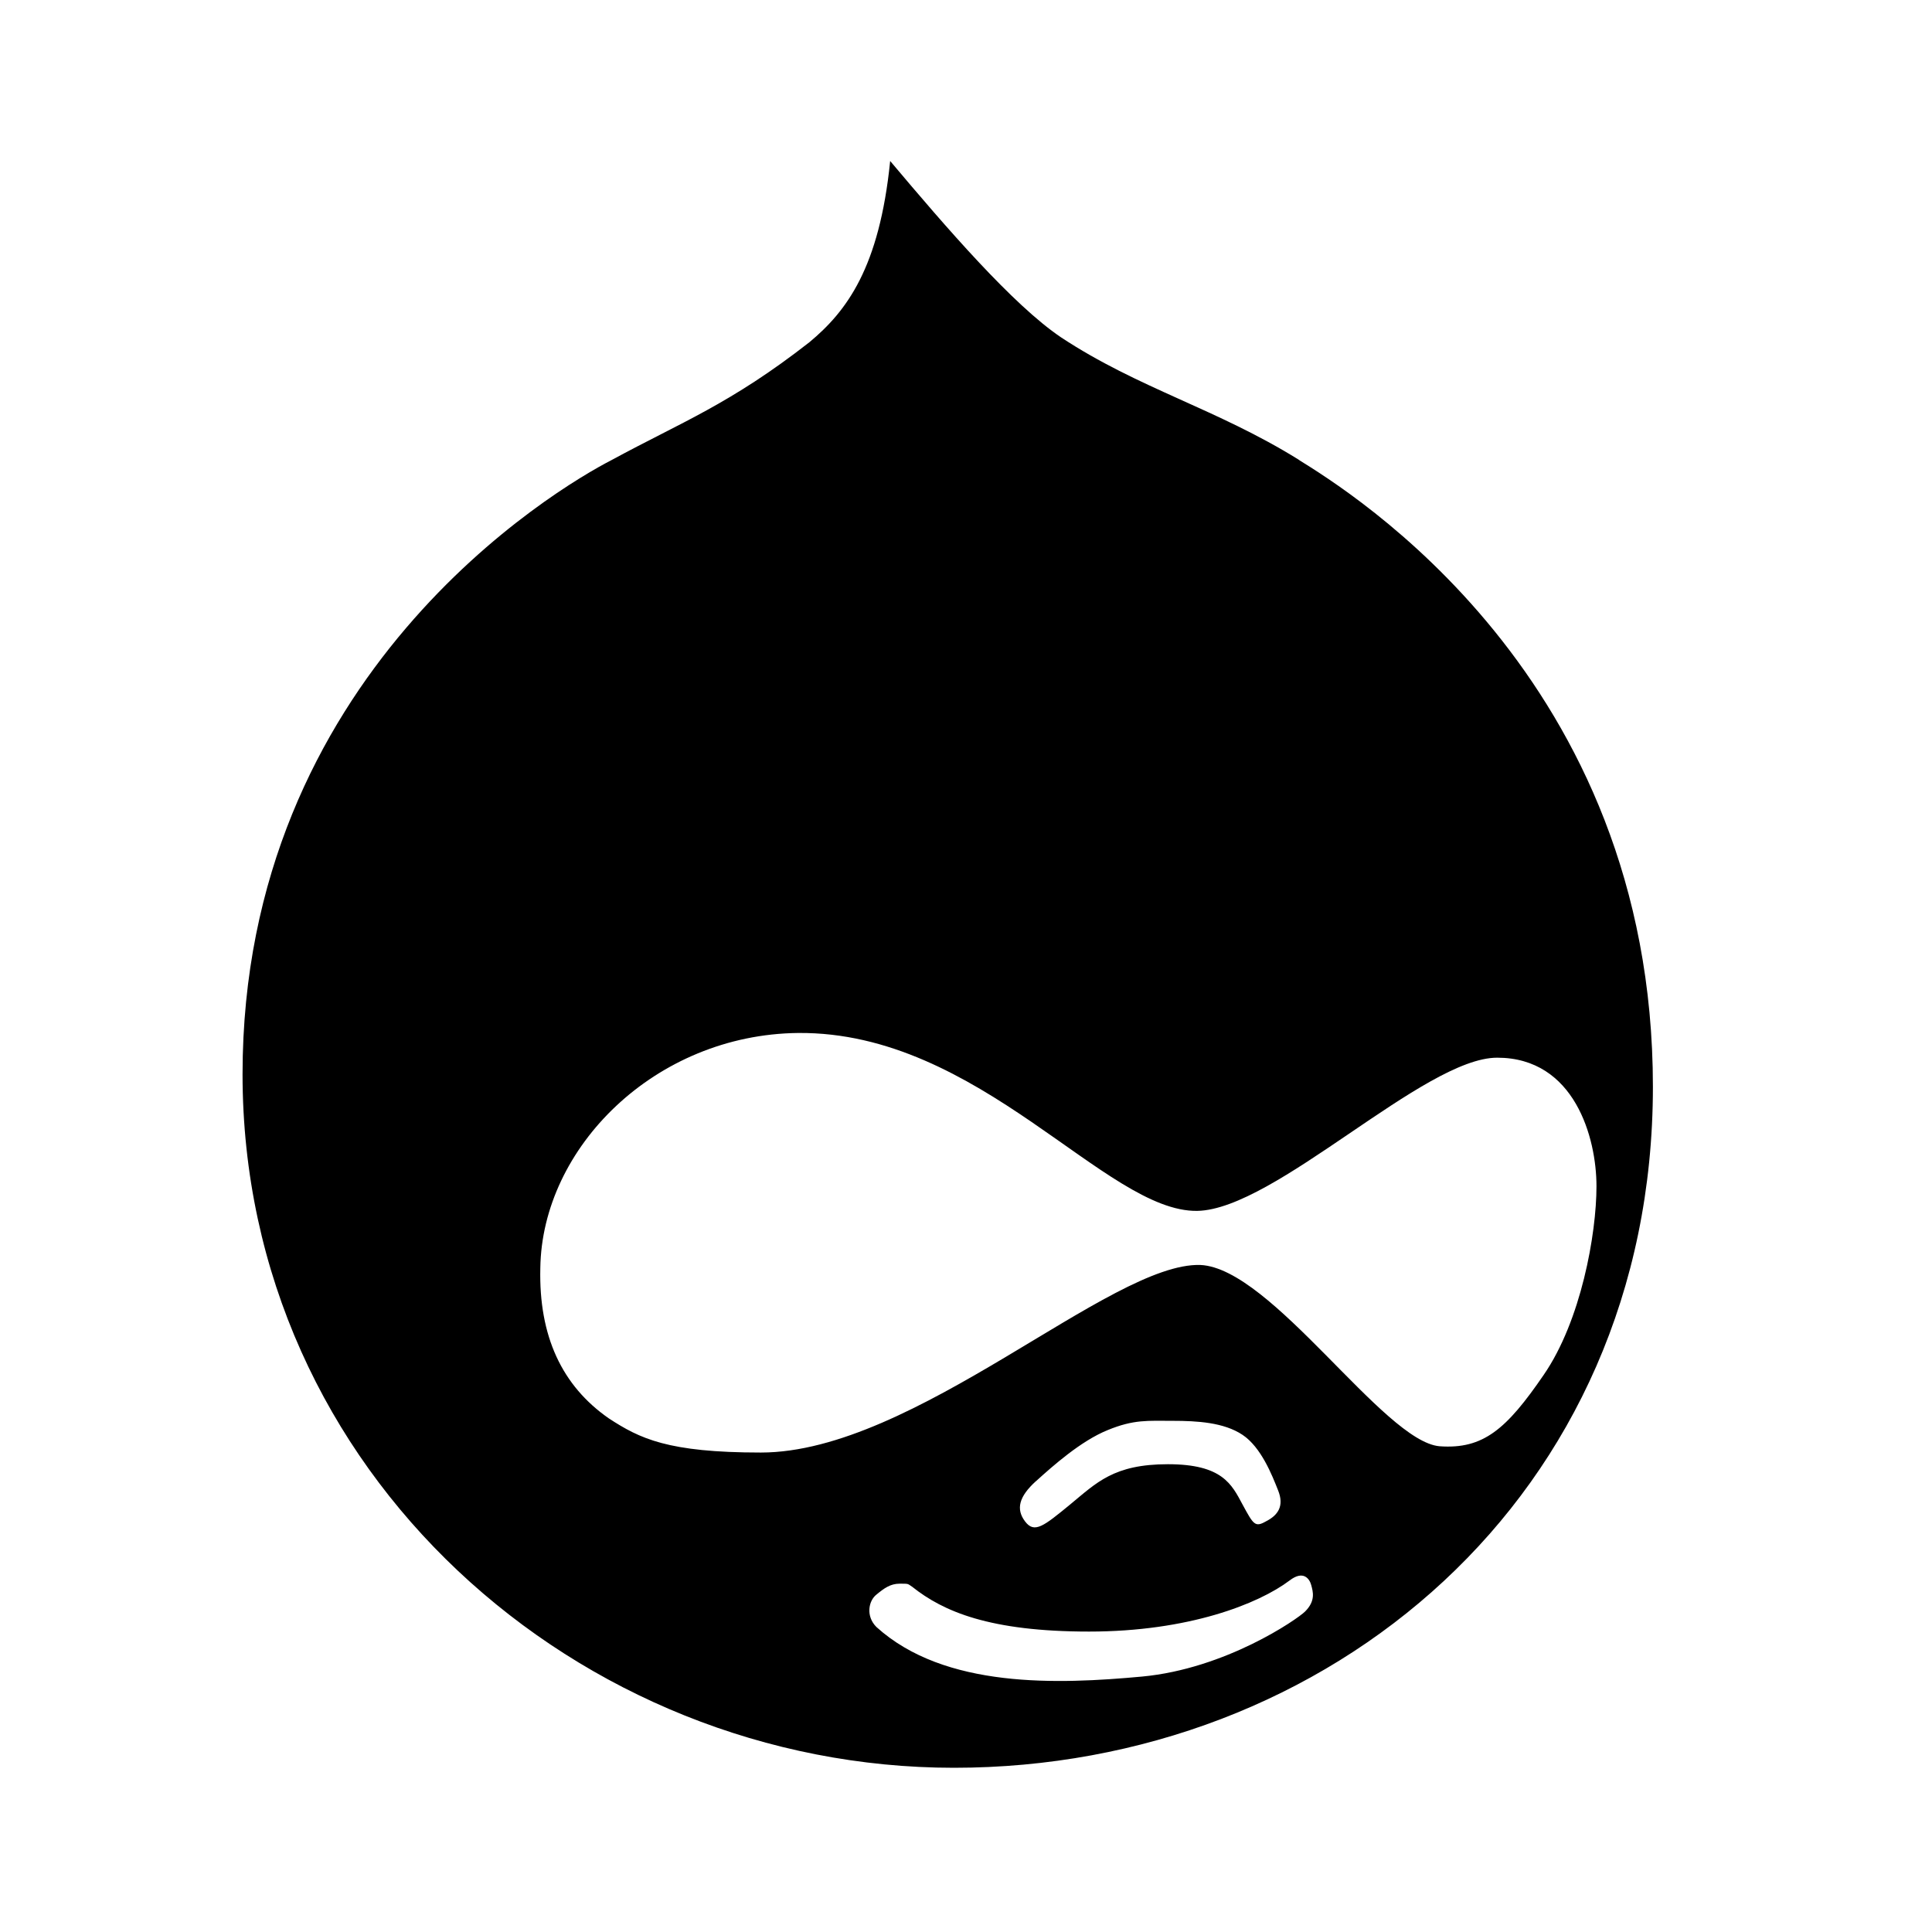 <?xml version="1.0" encoding="utf-8"?><!-- Uploaded to: SVG Repo, www.svgrepo.com, Generator: SVG Repo Mixer Tools -->
<svg fill="#000000" width="800px" height="800px" viewBox="-3 -2 24 24" xmlns="http://www.w3.org/2000/svg" preserveAspectRatio="xMinYMin" class="jam jam-drupal"><path d='M13.134 3.711c-1.022-.635-1.989-.884-2.953-1.52C9.583 1.788 8.754.827 8.058 0c-.134 1.327-.54 1.866-1.003 2.251-.982.768-1.6.998-2.45 1.46-.714.366-4.592 2.673-4.592 7.634S4.201 19.96 8.85 19.96c4.65 0 8.683-3.365 8.683-8.46 0-5.096-3.782-7.403-4.4-7.788zm.078 14.308c-.097.096-.984.711-2.026.808-1.042.096-2.45.153-3.299-.616-.135-.135-.097-.326 0-.402.096-.079.173-.136.29-.136.116 0 .095 0 .154.038.386.308.964.557 2.198.557 1.236 0 2.105-.344 2.49-.634.174-.134.25-.019.27.058.02.077.058.193-.077.327zm-3.344-1.618c.213-.193.56-.501.89-.635.327-.135.499-.116.809-.116.308 0 .637.02.868.174.231.154.367.5.442.69.078.194 0 .309-.153.386-.134.076-.154.038-.289-.211-.134-.25-.25-.5-.926-.5-.675 0-.887.23-1.215.5-.328.269-.444.365-.56.211-.116-.153-.077-.308.134-.5zm6.964-3.666c0 .596-.192 1.672-.656 2.345-.462.674-.75.925-1.293.886-.695-.059-2.084-2.212-2.971-2.252-1.118-.037-3.55 2.33-5.46 2.33-1.159 0-1.505-.174-1.89-.425-.58-.404-.87-1.019-.85-1.865.02-1.5 1.427-2.903 3.203-2.922 2.256-.02 3.821 2.229 4.958 2.21.965-.017 2.818-1.903 3.725-1.903.964 0 1.234.998 1.234 1.596z' /></svg>